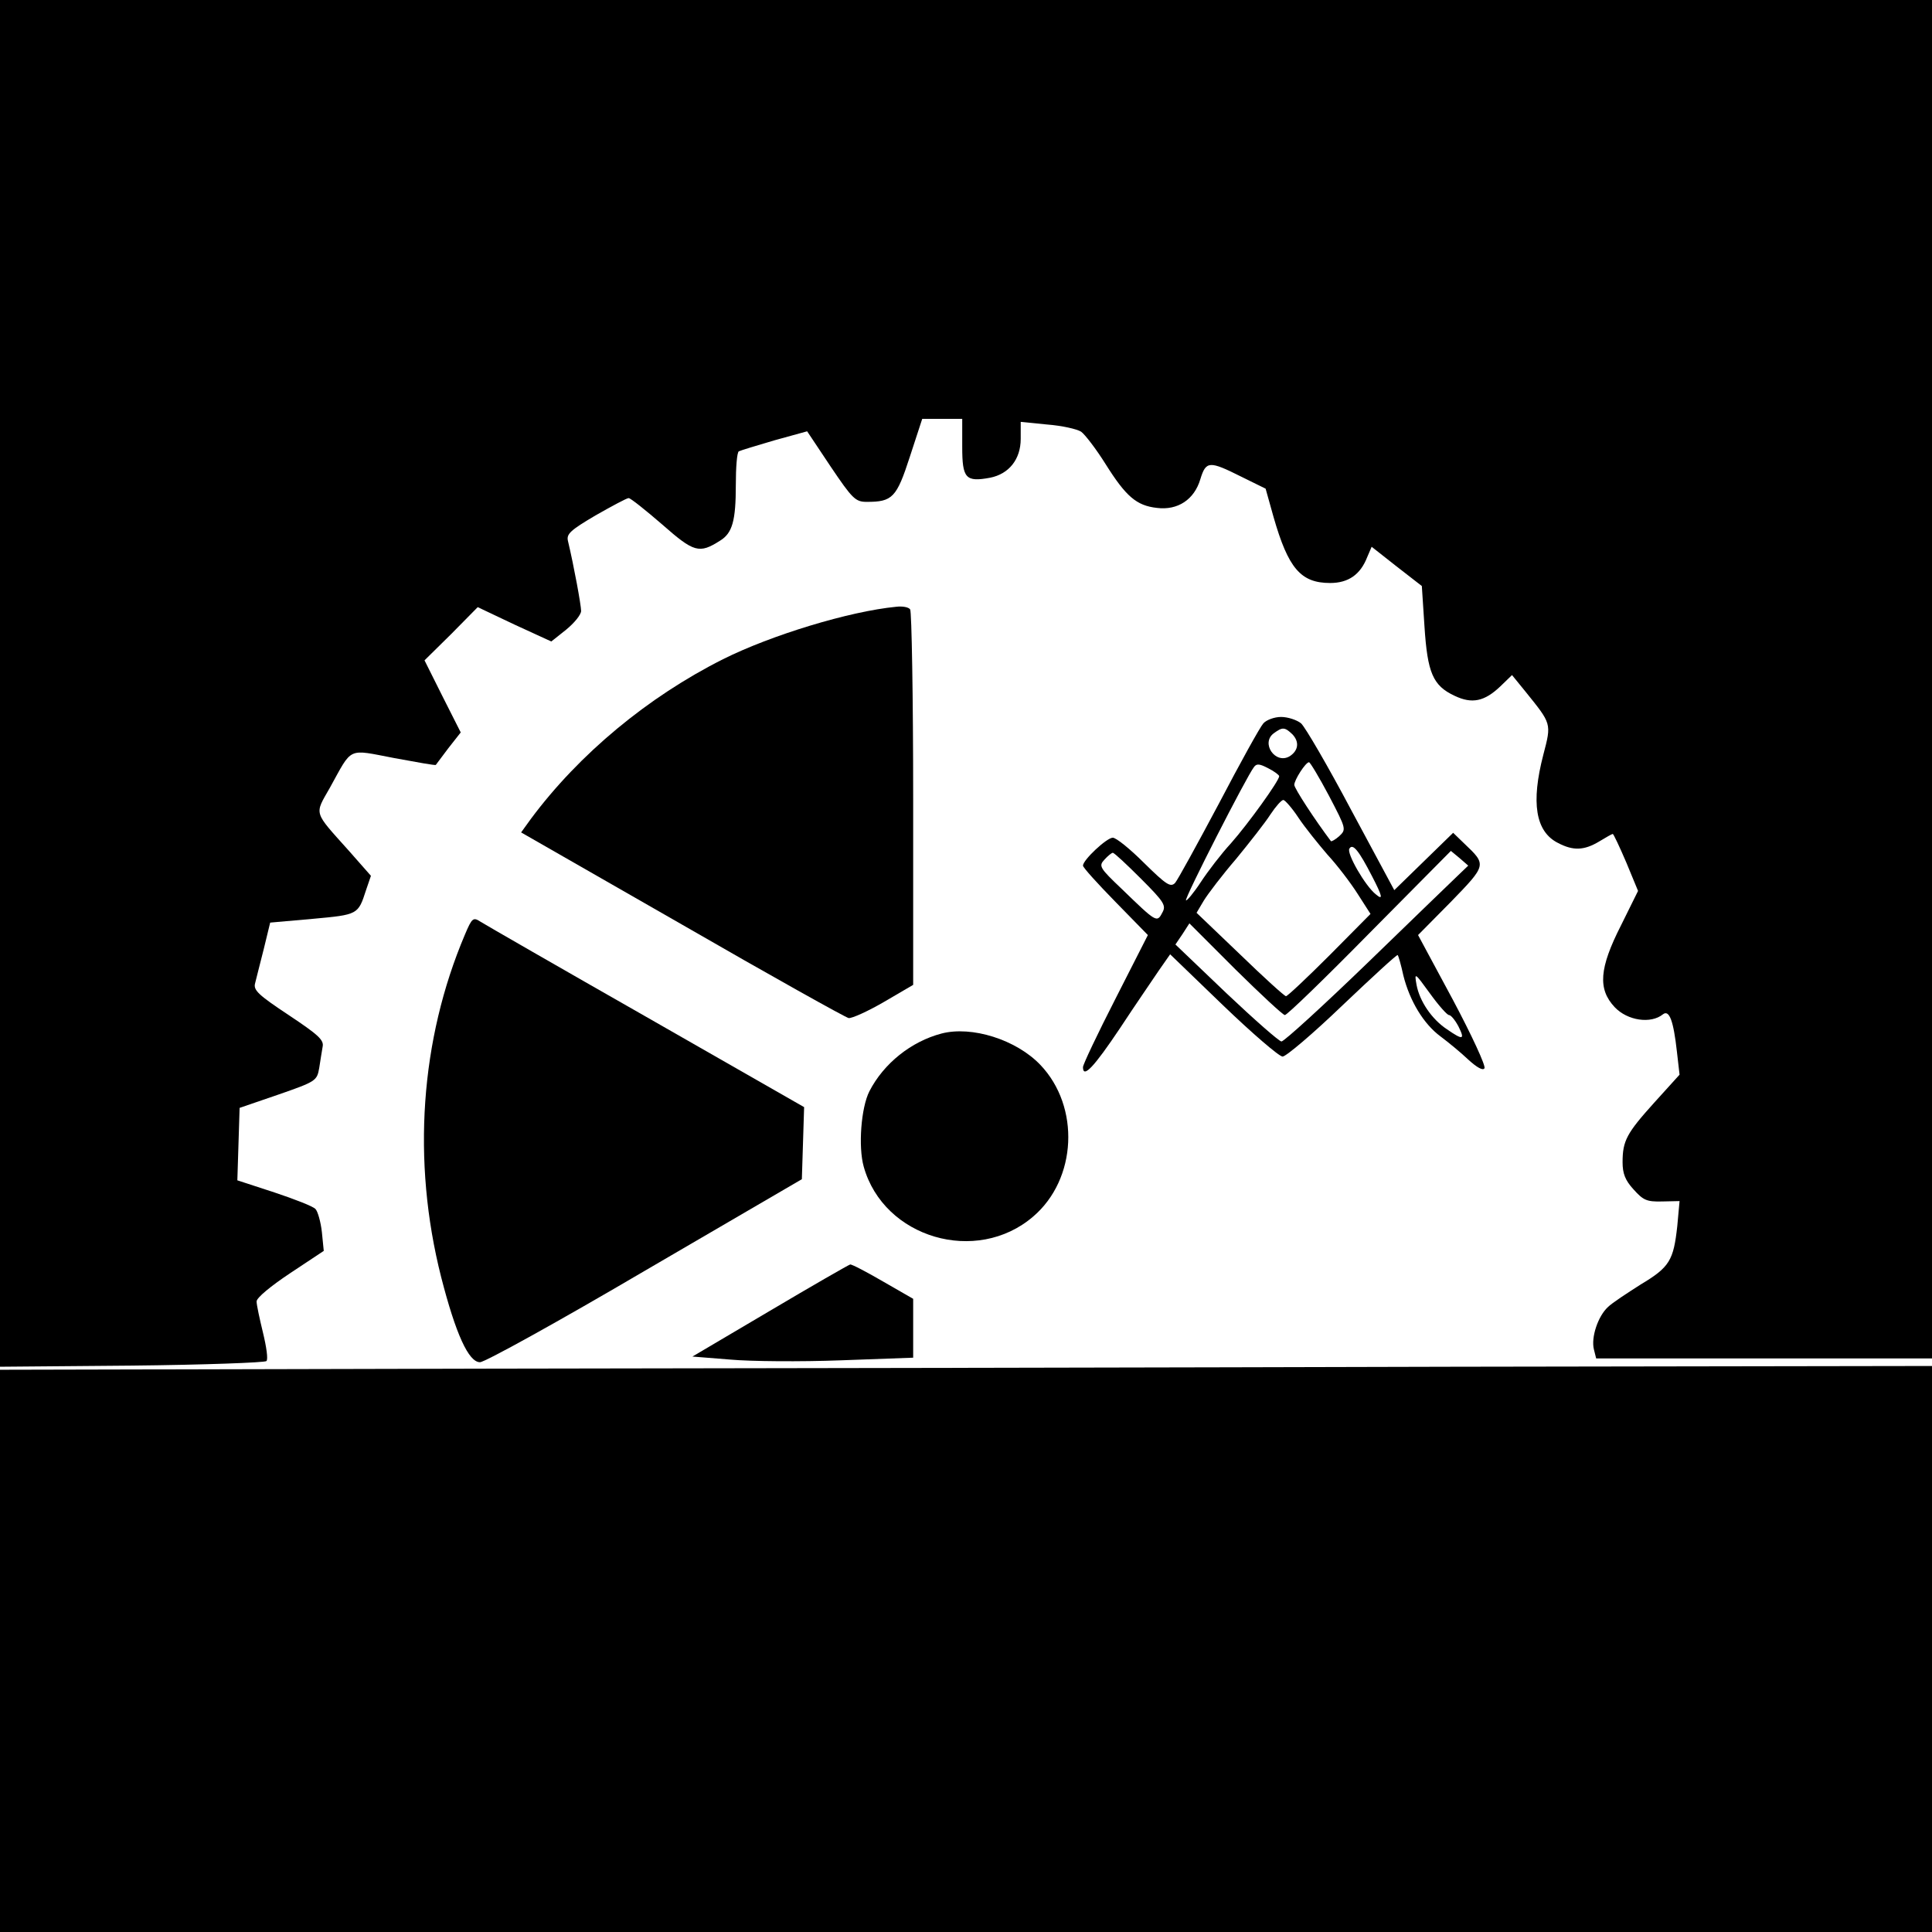 <?xml version="1.0" standalone="no"?>
<!DOCTYPE svg PUBLIC "-//W3C//DTD SVG 20010904//EN"
 "http://www.w3.org/TR/2001/REC-SVG-20010904/DTD/svg10.dtd">
<svg version="1.0" xmlns="http://www.w3.org/2000/svg"
 width="512pt" height="512pt" viewBox="0 0 512 512"
 preserveAspectRatio="xMidYMid meet">
<g transform="translate(0,512) scale(0.1,-0.1)"
fill="#000000" stroke="none">
<path d="M0 3309 l0 -1811 349 3 c192 2 353 8 357 12 5 4 0 38 -9 75 -9 37
-17 74 -17 83 0 10 38 41 89 75 l89 59 -5 50 c-3 27 -11 55 -17 61 -6 7 -55
26 -109 44 l-98 32 3 96 3 96 102 35 c101 35 103 37 109 71 3 19 7 45 9 56 4
18 -12 32 -90 84 -80 53 -94 66 -89 84 3 11 13 53 23 91 l17 70 113 10 c120
11 120 11 141 76 l13 38 -59 67 c-94 105 -91 94 -50 166 61 110 45 103 171 79
60 -11 109 -20 110 -18 1 1 16 21 33 44 l33 42 -48 95 -48 96 71 70 70 71 97
-46 98 -45 39 31 c22 18 40 40 40 50 0 15 -19 119 -35 186 -4 18 7 28 73 67
44 25 83 46 88 46 5 0 45 -32 89 -70 84 -74 98 -78 153 -43 33 20 42 53 42
148 0 46 3 86 8 89 4 2 46 15 94 29 l87 24 62 -93 c58 -86 66 -94 96 -94 68 0
79 11 114 119 l33 101 53 0 53 0 0 -74 c0 -84 9 -94 74 -82 50 10 81 49 81
103 l0 45 70 -7 c39 -3 79 -12 90 -19 10 -7 40 -46 65 -86 54 -86 82 -110 136
-116 55 -7 99 22 115 76 15 49 24 49 108 7 l65 -32 21 -75 c39 -136 72 -175
150 -175 48 0 80 22 98 68 l12 28 66 -52 67 -52 7 -107 c8 -123 22 -157 80
-184 46 -22 79 -15 121 25 l31 30 35 -43 c70 -87 70 -84 48 -168 -33 -127 -21
-204 39 -234 40 -21 69 -20 109 4 18 11 34 20 36 20 2 0 18 -34 36 -76 l31
-75 -45 -91 c-58 -114 -62 -169 -17 -217 34 -36 96 -45 128 -19 17 13 28 -18
37 -99 l7 -61 -67 -74 c-73 -81 -84 -101 -84 -158 0 -30 7 -48 29 -72 26 -29
35 -33 76 -32 l46 1 -6 -66 c-10 -91 -20 -109 -97 -155 -36 -23 -76 -49 -87
-60 -26 -24 -45 -80 -37 -112 l6 -24 445 0 445 0 0 1800 0 1800 -2560 0 -2560
0 0 -1811z"/>
<path d="M2375 3512 c-124 -12 -331 -75 -459 -139 -199 -100 -381 -251 -509
-423 l-26 -36 426 -244 c234 -135 433 -246 442 -248 9 -1 51 18 94 43 l77 45
0 493 c0 270 -4 497 -8 502 -4 6 -20 9 -37 7z"/>
<path d="M3348 3203 c-9 -10 -62 -106 -118 -213 -57 -107 -109 -202 -116 -210
-12 -12 -23 -5 -82 53 -37 37 -74 67 -83 67 -16 0 -79 -59 -79 -74 0 -5 39
-48 86 -96 l86 -88 -86 -169 c-47 -92 -86 -174 -86 -181 0 -31 29 0 98 103 40
61 87 129 103 153 l30 43 140 -135 c78 -75 149 -136 158 -136 9 0 81 61 159
136 79 75 144 135 146 133 2 -2 9 -26 15 -54 17 -68 54 -129 99 -162 20 -15
53 -42 73 -61 23 -21 39 -30 43 -23 4 6 -34 88 -84 182 l-92 171 87 88 c95 98
95 98 36 154 l-30 29 -78 -76 -78 -76 -114 212 c-62 117 -122 220 -133 230
-11 9 -35 17 -53 17 -18 0 -39 -8 -47 -17z m77 -29 c19 -20 16 -43 -7 -58 -38
-23 -78 35 -42 61 23 17 29 16 49 -3z m-35 -111 c0 -12 -82 -126 -128 -178
-25 -27 -61 -74 -80 -103 -19 -29 -37 -50 -39 -48 -5 4 161 329 180 353 7 10
15 9 38 -3 16 -8 29 -18 29 -21z m132 -52 c46 -88 46 -89 27 -107 -10 -9 -21
-15 -22 -13 -43 57 -97 140 -97 149 0 13 30 60 39 60 3 0 27 -40 53 -89z m-81
-58 c18 -27 53 -70 77 -98 25 -27 61 -74 80 -104 l34 -53 -108 -109 c-60 -60
-112 -109 -116 -109 -4 0 -59 50 -122 111 l-115 110 19 32 c11 18 49 68 86
111 36 44 77 96 91 118 14 21 29 38 34 38 4 0 23 -21 40 -47z m195 -155 c28
-54 30 -65 10 -48 -28 22 -78 109 -70 121 9 15 25 -5 60 -73z m232 6 c-13 -12
-121 -117 -241 -233 -120 -116 -224 -211 -231 -211 -6 0 -72 58 -146 128
l-135 129 19 28 18 28 122 -122 c67 -66 126 -121 131 -121 6 0 107 98 225 218
l215 217 23 -19 23 -20 -23 -22z m-844 -13 c62 -62 67 -71 56 -90 -14 -27 -16
-25 -107 63 -59 56 -62 61 -46 78 9 10 19 18 22 18 4 0 37 -31 75 -69z m816
-361 c5 0 16 -13 25 -30 18 -36 12 -37 -30 -8 -41 27 -73 75 -81 118 -6 34 -5
33 35 -22 23 -32 46 -58 51 -58z"/>
<path d="M1232 2643 c-118 -278 -141 -599 -63 -907 39 -152 73 -226 103 -226
13 0 210 109 438 243 l415 242 3 95 3 96 -418 239 c-230 131 -428 245 -439
252 -20 13 -23 11 -42 -34z"/>
<path d="M2495 2381 c-80 -21 -153 -79 -191 -153 -22 -43 -30 -147 -15 -200
53 -189 299 -261 449 -132 116 99 125 291 19 402 -64 67 -182 104 -262 83z"/>
<path d="M2040 1646 l-205 -121 100 -8 c55 -5 187 -6 293 -2 l192 7 0 78 0 78
-80 46 c-43 25 -83 46 -87 45 -4 -1 -100 -56 -213 -123z"/>
<path d="M1293 1493 l-1293 -3 0 -745 0 -745 2560 0 2560 0 0 750 0 750 -1267
-2 c-698 -2 -1850 -4 -2560 -5z"/>
</g>
</svg>
